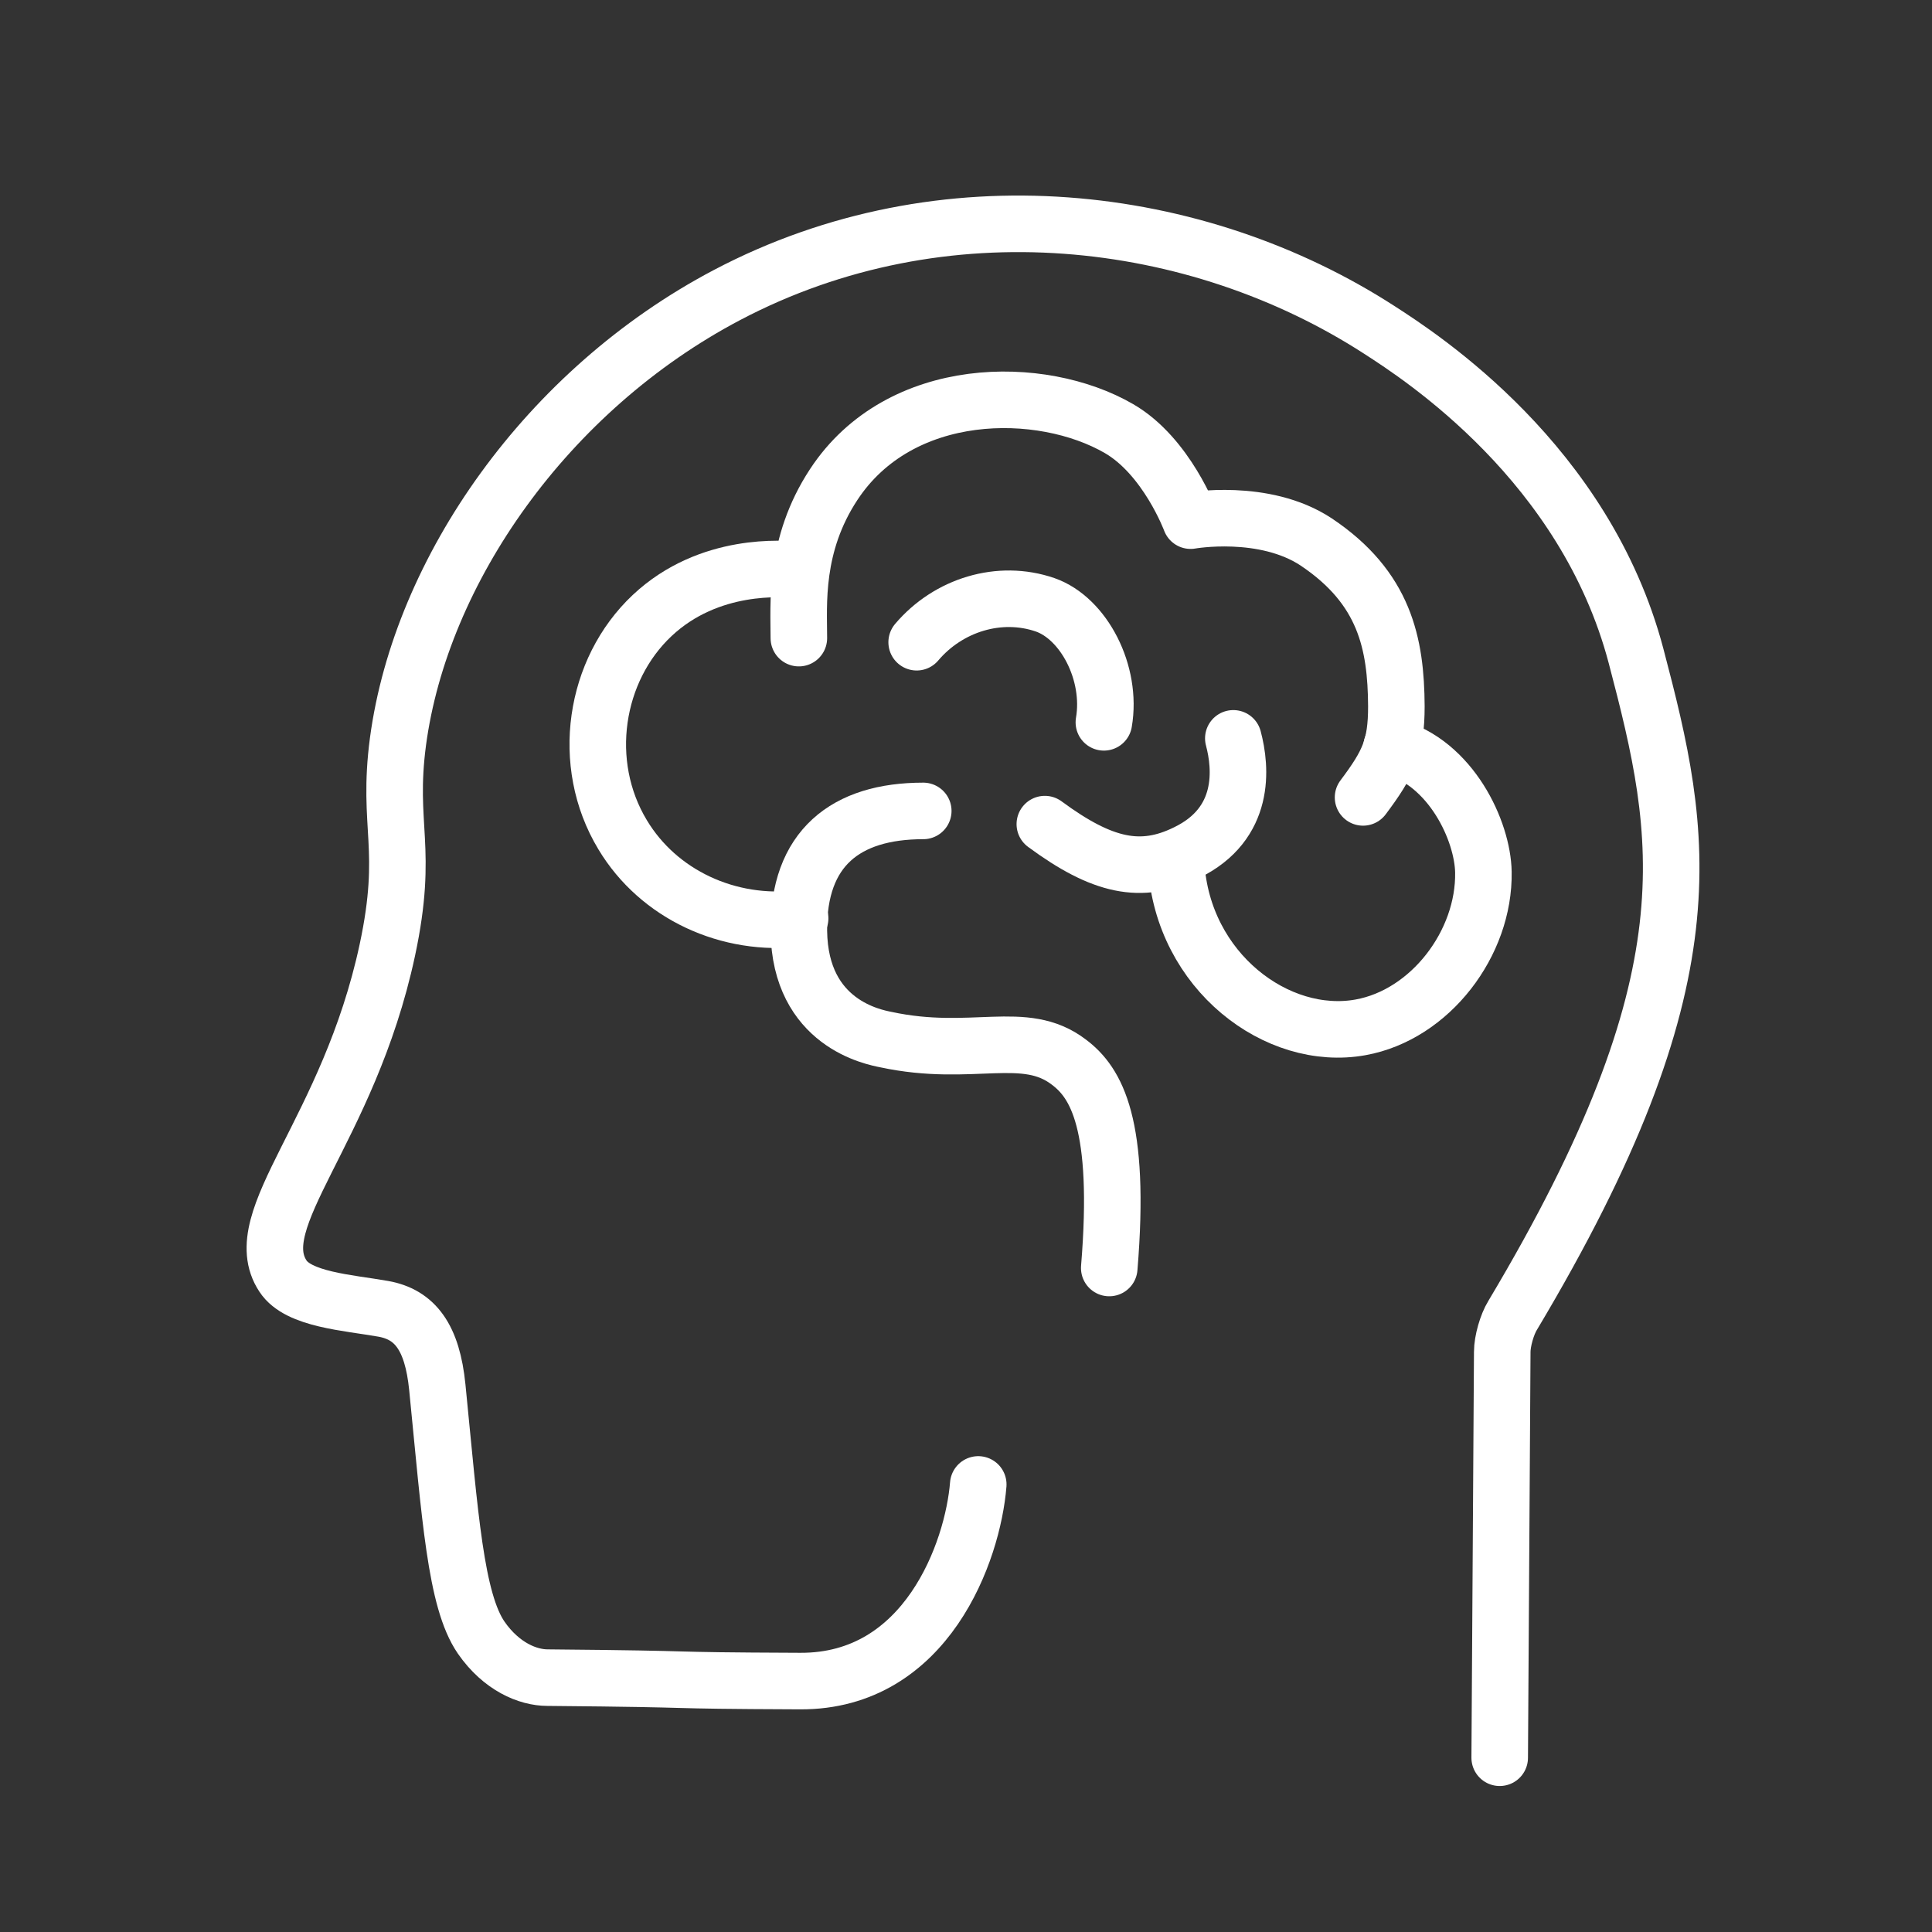 <svg width="41" height="41" viewBox="0 0 41 41" fill="none" xmlns="http://www.w3.org/2000/svg">
<rect x="0" y="0" width="41" height="41" fill="#333333" stroke="none"/>
<path d="M20.76 31.502C20.646 32.922 19.666 35.689 16.98 35.675C13.666 35.662 15.333 35.635 11.62 35.602C11.2 35.602 10.64 35.369 10.213 34.755C9.666 33.962 9.553 32.175 9.28 29.435C9.173 28.375 8.806 27.895 8.133 27.775C7.38 27.642 6.333 27.582 6.006 27.082C5.206 25.875 7.393 24.015 8.22 20.162C8.686 17.982 8.206 17.549 8.446 15.735C8.933 12.102 11.606 8.275 15.426 6.262C20.02 3.842 25.406 4.502 29.273 7.002C30.173 7.582 33.64 9.829 34.72 13.922C35.726 17.749 36.38 20.749 32.1 27.915C31.98 28.109 31.88 28.462 31.88 28.689L31.826 37.302" stroke="white" stroke-width="1.2" stroke-linecap="round" stroke-linejoin="round"/>
<path d="M23.54 26.909C23.793 23.842 23.26 22.975 22.686 22.542C21.74 21.815 20.633 22.455 18.8 22.062C18.54 22.009 16.98 21.722 16.953 19.762C16.933 18.002 17.946 17.209 19.593 17.209" stroke="white" stroke-width="1.2" stroke-linecap="round" stroke-linejoin="round"/>
<path d="M16.98 19.489C15.46 19.675 13.973 18.982 13.213 17.715C12.3 16.202 12.613 14.215 13.84 13.062C15.053 11.922 16.646 12.069 16.906 12.095" stroke="white" stroke-width="1.2" stroke-linecap="round" stroke-linejoin="round"/>
<path d="M16.953 13.542C16.953 12.835 16.846 11.569 17.693 10.282C19.1 8.142 22.1 8.142 23.746 9.095C24.76 9.682 25.266 11.049 25.266 11.049C25.266 11.049 26.826 10.769 27.933 11.502C29.386 12.475 29.626 13.655 29.633 14.989C29.633 15.849 29.466 16.202 28.926 16.922" stroke="white" stroke-width="1.2" stroke-linecap="round" stroke-linejoin="round"/>
<path d="M29.533 15.842C30.8 16.182 31.466 17.642 31.48 18.509C31.506 20.015 30.353 21.535 28.873 21.802C27.106 22.122 25.1 20.615 24.96 18.342" stroke="white" stroke-width="1.2" stroke-linecap="round" stroke-linejoin="round"/>
<path d="M22.173 17.489C23.393 18.389 24.22 18.569 25.18 18.095C26.446 17.482 26.34 16.295 26.173 15.669" stroke="white" stroke-width="1.2" stroke-linecap="round" stroke-linejoin="round"/>
<path d="M19.453 13.629C20.126 12.835 21.213 12.502 22.18 12.835C23 13.122 23.606 14.282 23.426 15.329" stroke="white" stroke-width="1.2" stroke-linecap="round" stroke-linejoin="round"/>
</svg>
